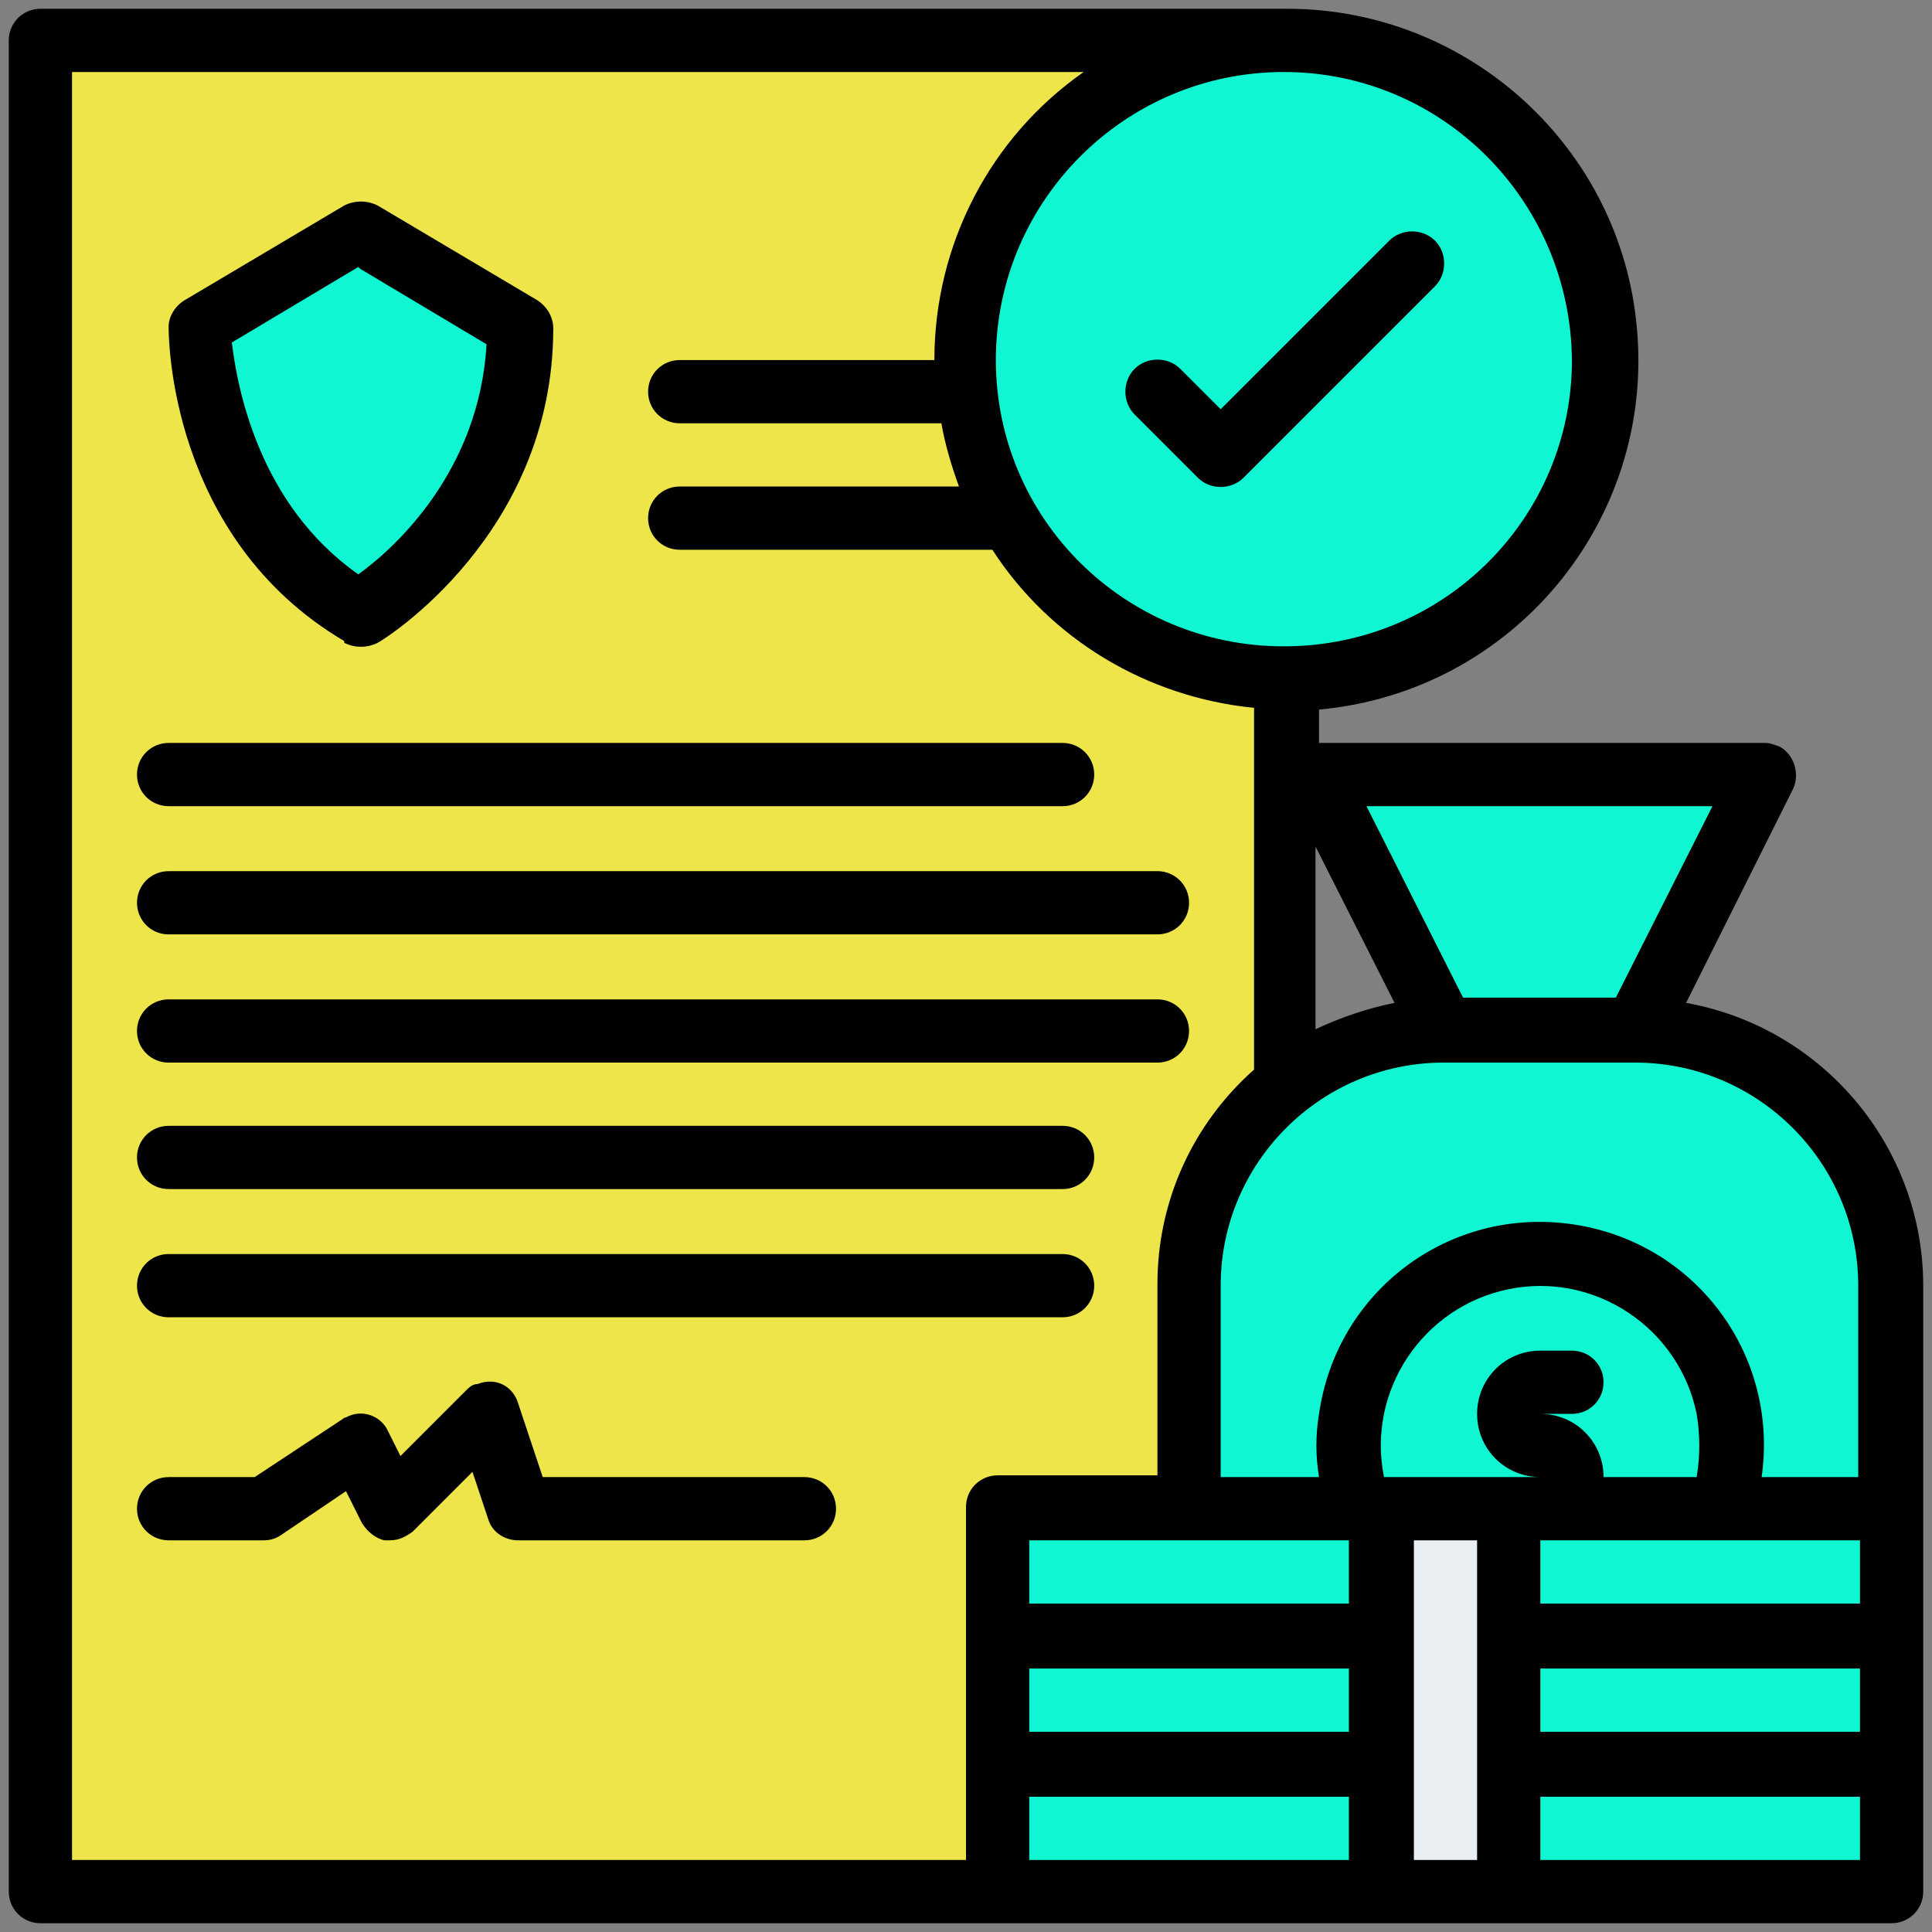 <?xml version="1.0" encoding="UTF-8"?>
<svg id="Layer_1" xmlns="http://www.w3.org/2000/svg" version="1.1" viewBox="0 0 110 110">
  <rect x="0" y="0" width="110" height="110" fill="#808080" stroke="none"/>
  <!-- Generator: Adobe Illustrator 29.2.1, SVG Export Plug-In . SVG Version: 2.1.0 Build 116)  -->
  <defs>
    <style>
      .st0 {
        fill: #e9eef2;
      }

      .st1 {
        fill: #ede54a;
      }

      .st2 {
        fill: #11f6d2;
      }
    </style>
  </defs>
  <path class="st1" d="M2.3,2.3h70.8v105.4H2.3V2.3Z"/>
  <path class="st2" d="M82.2,58.6h10.9c8,0,14.5,6.5,14.5,14.5v27.2h-40v-27.2c0-8,6.5-14.5,14.5-14.5Z"/>
  <path class="st2" d="M87.7,95c-7,0-12.7-5.7-12.7-12.7s5.7-12.7,12.7-12.7,12.7,5.7,12.7,12.7h0c0,7-5.7,12.7-12.7,12.7Z"/>
  <path class="st2" d="M20.5,13.2l-9.1,5.5s0,10.9,9.1,16.3c0,0,9.1-5.6,9.1-16.3l-9.1-5.5Z"/>
  <path class="st2" d="M56.8,100.4h50.9v7.3h-50.9v-7.3Z"/>
  <path class="st2" d="M56.8,93.1h50.9v7.3h-50.9v-7.3Z"/>
  <path class="st2" d="M56.8,85.9h50.9v7.3h-50.9v-7.3Z"/>
  <path class="st0" d="M78.6,85.9h7.3v21.8h-7.3v-21.8Z"/>
  <path class="st2" d="M82.2,58.6l-7.3-14.5h25.4l-7.3,14.5h-10.9Z"/>
  <circle class="st2" cx="73.2" cy="20.5" r="18.2"/>
  <path d="M19.6,36.6c.6.3,1.3.3,1.9,0,.4-.2,10-6.2,10-17.9,0-.6-.3-1.2-.9-1.6l-9.1-5.4c-.6-.3-1.3-.3-1.9,0l-9.1,5.4c-.5.3-.9.9-.9,1.5,0,.5,0,12,10,17.9h0ZM20.5,15.3l7.2,4.3c-.4,7.2-5.2,11.6-7.3,13.1-5.7-4-6.9-10.7-7.2-13.2l7.2-4.3ZM9.6,45.9h50.9c1,0,1.8-.8,1.8-1.8s-.8-1.8-1.8-1.8H9.6c-1,0-1.8.8-1.8,1.8s.8,1.8,1.8,1.8ZM9.6,53.2h56.3c1,0,1.8-.8,1.8-1.8s-.8-1.8-1.8-1.8H9.6c-1,0-1.8.8-1.8,1.8s.8,1.8,1.8,1.8ZM9.6,60.5h56.3c1,0,1.8-.8,1.8-1.8s-.8-1.8-1.8-1.8H9.6c-1,0-1.8.8-1.8,1.8s.8,1.8,1.8,1.8ZM60.4,64.1H9.6c-1,0-1.8.8-1.8,1.8s.8,1.8,1.8,1.8h50.9c1,0,1.8-.8,1.8-1.8s-.8-1.8-1.8-1.8ZM60.4,71.4H9.6c-1,0-1.8.8-1.8,1.8s.8,1.8,1.8,1.8h50.9c1,0,1.8-.8,1.8-1.8s-.8-1.8-1.8-1.8ZM45.9,84.1h-15l-1.4-4.2c-.3-1-1.3-1.5-2.3-1.1-.3,0-.5.2-.7.4l-3.7,3.7-.7-1.4c-.4-.9-1.5-1.3-2.4-.8,0,0-.1,0-.2.1l-5,3.3h-4.9c-1,0-1.8.8-1.8,1.8s.8,1.8,1.8,1.8h5.4c.4,0,.7-.1,1-.3l3.7-2.5.9,1.8c.3.5.8.9,1.3,1,0,0,.2,0,.3,0,.5,0,.9-.2,1.3-.5l3.4-3.4.9,2.7c.2.7.9,1.2,1.7,1.2h16.3c1,0,1.8-.8,1.8-1.8s-.8-1.8-1.8-1.8Z"/>
  <path d="M96,57.1l6.1-12.2c.4-.9,0-2-.8-2.4-.3-.1-.5-.2-.8-.2h-25.4v-1.9c11-1,19.1-10.7,18.1-21.7-.9-10.3-9.6-18.2-19.9-18.2H2.3c-1,0-1.8.8-1.8,1.8v105.4c0,1,.8,1.8,1.8,1.8h105.4c1,0,1.8-.8,1.8-1.8v-34.5c0-7.9-5.7-14.7-13.5-16.1ZM97.5,45.9l-5.5,10.9h-8.7l-5.5-10.9h19.6ZM79.4,57.1c-1.5.3-3,.8-4.5,1.5v-10.4l4.5,8.9ZM89.5,20.5c0,9-7.3,16.3-16.4,16.3s-16.4-7.3-16.4-16.3,7.3-16.4,16.4-16.4c9,0,16.3,7.3,16.4,16.4ZM55,85.9v20H4.1V4.1h57.6c-5.3,3.7-8.5,9.8-8.5,16.4h-14.5c-1,0-1.8.8-1.8,1.8s.8,1.8,1.8,1.8h14.9c.2,1.2.6,2.5,1,3.6h-15.9c-1,0-1.8.8-1.8,1.8s.8,1.8,1.8,1.8h17.8c3.3,5.1,8.8,8.4,14.9,9v20.6c-3.5,3.1-5.5,7.5-5.5,12.2v10.9h-9.1c-1,0-1.8.8-1.8,1.8ZM76.8,105.9h-18.2v-3.6h18.2v3.6ZM76.8,98.6h-18.2v-3.6h18.2v3.6ZM76.8,91.3h-18.2v-3.6h18.2v3.6ZM84.1,105.9h-3.6v-18.2h3.6v18.2ZM78.8,84.1c-1-4.9,2.2-9.7,7.1-10.7,4.9-1,9.7,2.2,10.7,7.1.2,1.2.2,2.4,0,3.6h-5.3c0-2-1.6-3.6-3.6-3.6h1.8c1,0,1.8-.8,1.8-1.8s-.8-1.8-1.8-1.8h-1.8c-2,0-3.6,1.6-3.6,3.6s1.6,3.6,3.6,3.6h-8.9ZM105.9,105.9h-18.2v-3.6h18.2v3.6ZM105.9,98.6h-18.2v-3.6h18.2v3.6ZM105.9,91.3h-18.2v-3.6h18.2v3.6ZM105.9,84.1h-5.6c1-7-3.8-13.4-10.8-14.4-7-1-13.4,3.8-14.4,10.8-.2,1.2-.2,2.4,0,3.6h-5.6v-10.9c0-7,5.7-12.7,12.7-12.7h10.9c7,0,12.7,5.7,12.7,12.7v10.9Z"/>
  <path d="M68.2,27.2c.7.7,1.9.7,2.6,0,0,0,0,0,0,0l10.9-10.9c.7-.7.7-1.9,0-2.6-.7-.7-1.9-.7-2.6,0l-9.6,9.6-2.3-2.3c-.7-.7-1.9-.7-2.6,0-.7.7-.7,1.9,0,2.6l3.6,3.6Z"/>
</svg>